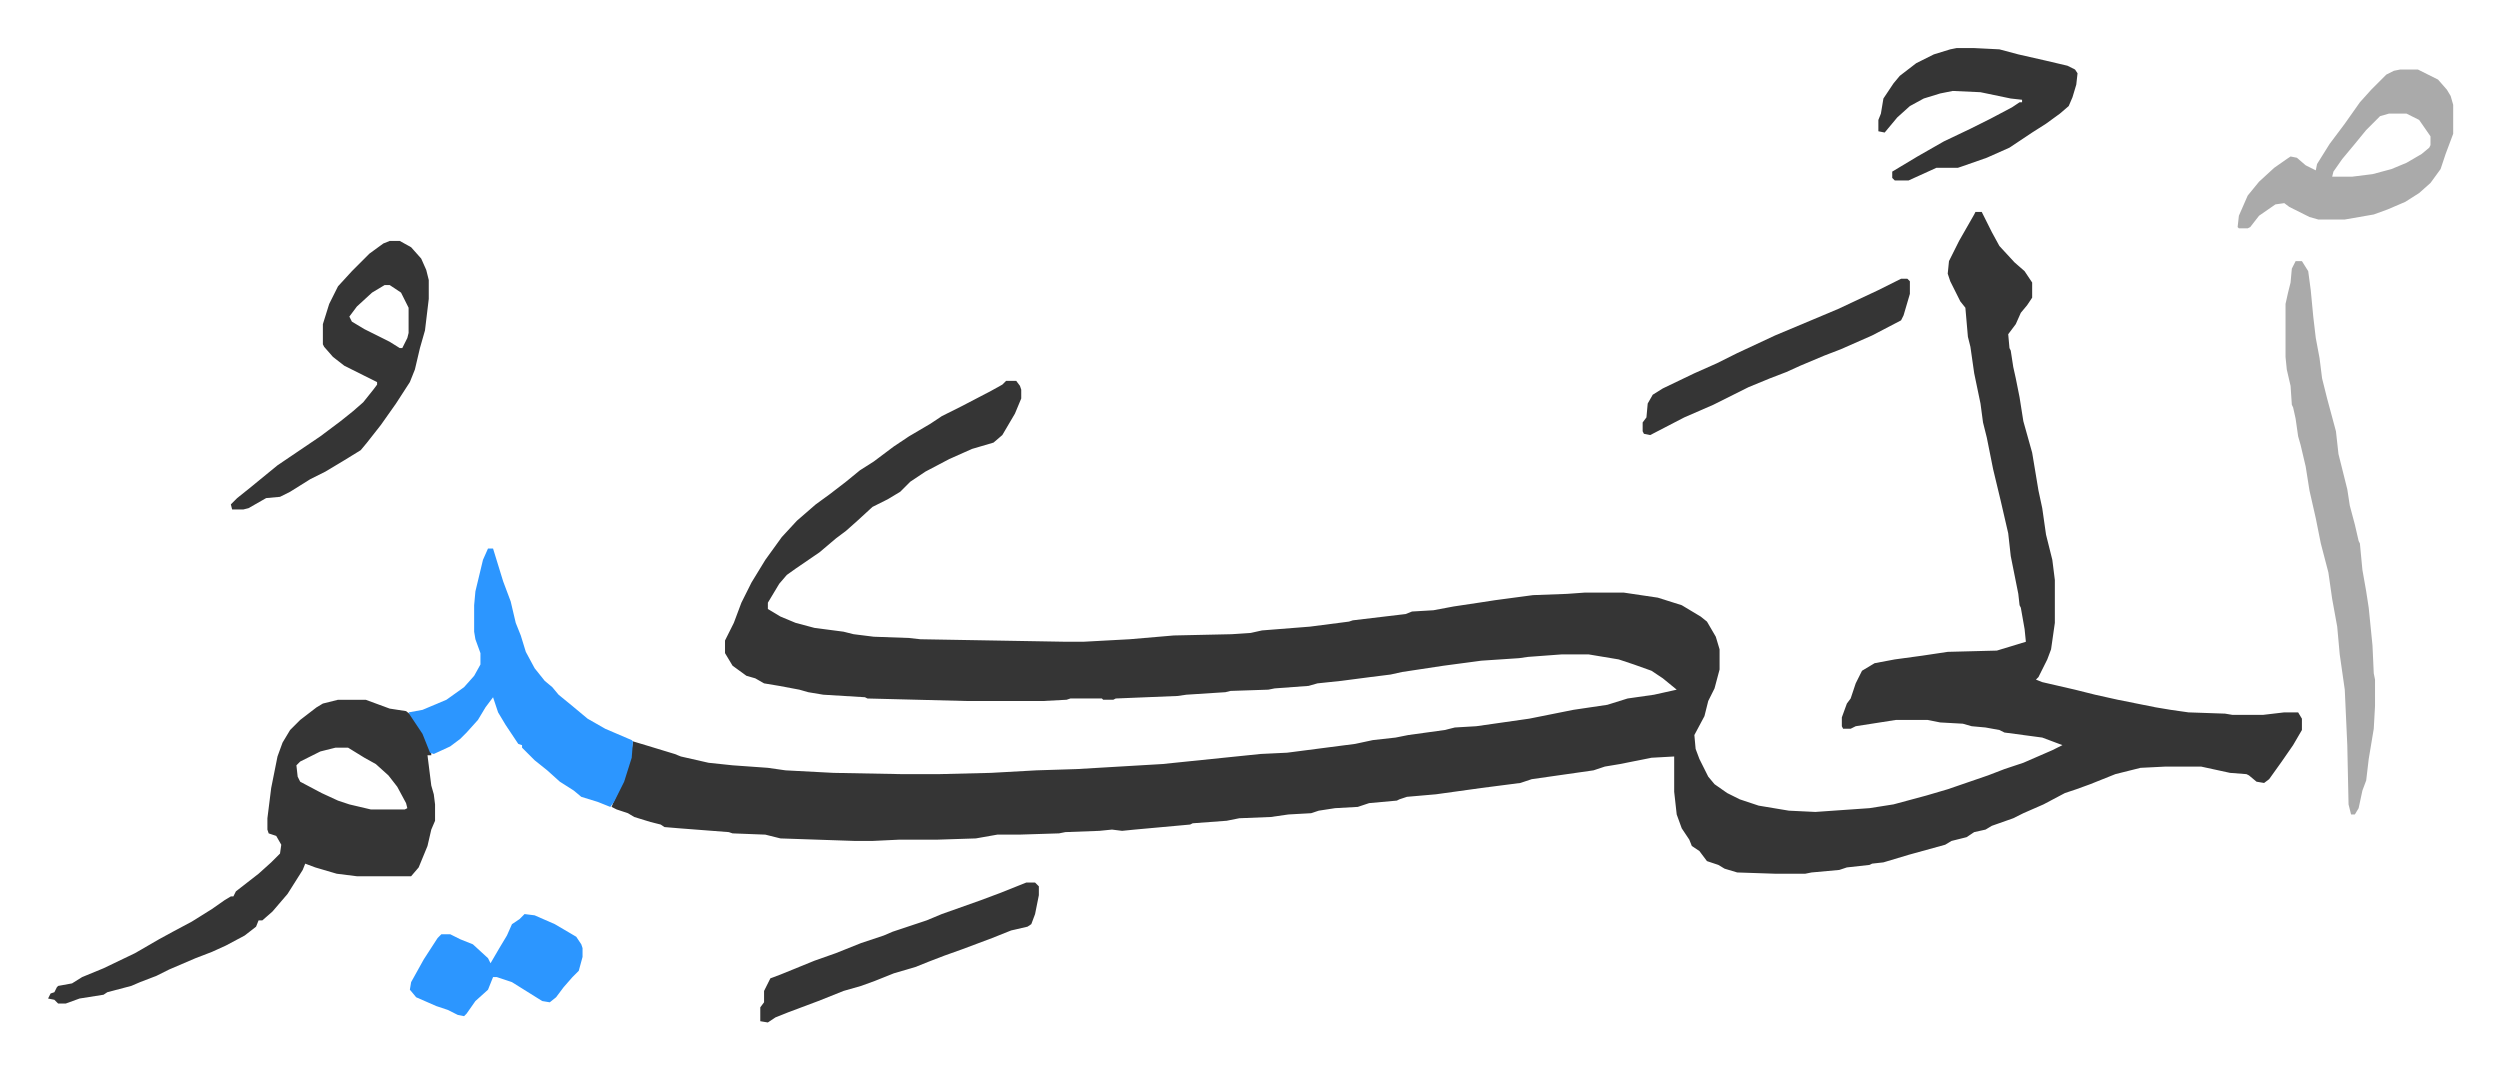 <svg xmlns="http://www.w3.org/2000/svg" role="img" viewBox="-38.14 304.86 1983.28 848.28"><path fill="#353535" id="rule_normal" d="M1529 473h5l8 16 6 11 12 13 8 7 6 9v12l-4 6-5 6-4 9-6 8 1 11 1 2 2 13 2 9 3 15 3 19 7 25 5 30 3 14 3 21 5 20 2 16v34l-3 21-3 8-4 8-3 6-2 2 5 2 26 6 16 4 18 4 30 6 12 2 14 2 29 1 6 1h24l17-2h11l3 5v9l-7 12-9 13-10 14-4 3-6-1-6-5-2-1-13-1-23-5h-28l-20 1-20 5-20 8-11 4-9 3-17 9-16 7-8 4-17 6-5 3-9 2-6 4-12 3-5 3-29 8-20 6-9 1-2 1-18 2-6 2-22 2-5 1h-24l-30-1-10-3-5-3-9-3-6-8-6-4-2-5-6-9-4-11-2-18v-28l-18 1-25 5-12 2-9 3-49 7-9 3-31 4-36 5-23 2-6 2-2 1-22 2-9 3-18 1-13 2-6 2-18 1-14 2-25 1-10 2-27 2-2 1-44 4-10 1-8-1-10 1-27 1-5 1-32 1h-17l-17 3-31 1h-30l-21 1h-14l-59-2-12-3-26-1-3-1-39-3-12-1-3-2-8-2-13-4-5-3-9-3-4-2 2-5 8-17 5-17 2-13 10 3 23 7 5 2 22 5 19 2 28 2 14 2 38 2 54 1h30l41-1 36-2 32-1 68-4 78-8 21-1 54-7 14-3 18-2 10-2 29-4 8-2 17-1 42-6 10-2 25-5 27-4 16-5 21-3 18-4-11-9-9-6-14-5-12-4-24-4h-21l-27 2-7 1-30 2-30 4-33 5-9 2-16 2-23 3-19 2-7 2-27 2-5 1-30 1-4 1-31 2-7 1-49 2-2 1h-8l-1-1h-25l-3 1-19 1h-60l-79-2-2-1-33-2-12-2-7-2-16-3-12-2-7-4-7-2-11-8-6-10v-10l7-14 6-16 8-16 11-18 13-18 12-13 15-13 11-8 13-10 11-9 11-7 16-12 12-8 17-10 9-6 16-8 23-12 9-5 3-3h8l3 4 1 3v7l-5 12-10 17-7 6-17 5-18 8-19 10-12 8-8 8-10 6-12 6-12 11-9 8-8 6-13 11-19 13-7 5-6 7-9 15v5l10 6 12 5 15 4 23 3 8 2 16 2 28 1 9 1 116 2h13l37-2 35-3 46-1 15-1 9-2 38-3 31-4 3-1 42-5 5-2 17-1 16-3 20-3 13-2 30-4 27-1 14-1h31l27 4 19 6 15 9 5 4 7 12 3 10v16l-4 15-5 10-3 12-8 15 1 11 3 8 7 14 5 6 10 7 10 5 15 5 24 4 21 1 43-3 19-3 26-7 17-5 32-11 13-5 15-5 23-10 8-4-8-3-8-3-30-4-4-2-11-2-11-1-7-2-18-1-10-2h-25l-32 5-4 2h-6l-1-2v-7l4-11 3-4 4-12 5-10 10-6 16-3 22-3 20-3 39-1 23-7-1-10-3-17-1-2-1-9-2-10-4-20-2-18-3-13-3-13-6-25-5-25-3-12-2-15-5-24-3-21-2-8-2-23-4-5-8-16-2-6 1-10 8-16 8-14 4-7zM230 860h22l19 7 13 2 5 4 10 16 5 13v2h-3l3 24 2 7 1 8v13l-3 7-3 13-7 17-6 7h-43l-16-2-17-5-8-3-2 5-12 19-12 14-8 7h-3l-2 5-9 7-15 8-11 5-13 5-21 9-10 5-13 5-7 3-19 5-3 2-19 3-11 4H8l-3-3-5-1 2-4 3-1 2-4 1-1 11-2 8-5 17-7 25-12 19-11 11-6 15-8 16-10 10-7 5-3h2l2-4 18-14 10-9 7-7 1-7-4-7-6-2-1-3v-9l3-24 5-25 4-11 6-10 8-8 13-10 5-3zm-2 38l-12 3-16 8-3 3 1 9 2 4 17 9 13 6 9 3 17 4h27l2-1-1-4-7-13-7-9-10-9-9-5-13-8z"/><path fill="#2c96ff" id="rule_madd_permissible_2_4_6" d="M349 740h4l8 26 6 16 4 17 4 10 4 13 7 13 8 10 6 5 5 6 11 9 12 10 14 8 21 9 1 1-1 13-6 19-8 16-3 4-10-4-13-4-6-5-11-7-10-9-10-8-10-10v-2l-3-1-10-15-6-10-4-12-6 8-6 10-9 10-5 5-8 6-13 6-3-1-6-15-10-15-1-2 11-2 19-8 14-10 8-9 5-9v-9l-4-11-1-6v-21l1-11 6-25z"/><path fill="#aaa" id="rule_hamzat_wasl" d="M1783 512h5l5 8 2 15 2 21 2 17 3 16 2 16 4 16 7 26 2 18 3 12 4 16 2 13 4 15 3 13 1 2 2 21 3 17 2 13 3 30 1 22 1 5v21l-1 18-4 24-2 17-3 8-3 14-3 5h-3l-2-8-1-47-2-44-4-28-2-22-4-22-3-21-6-23-4-20-5-22-3-19-4-17-2-7-2-14-2-9-1-2-1-15-3-13-1-10v-42l2-9 2-8 1-11z"/><path fill="#353535" id="rule_normal" d="M271 496h8l9 5 8 9 4 9 2 8v15l-3 25-4 14-4 17-4 10-11 17-12 17-11 14-5 6-13 8-15 9-12 6-16 10-8 4-11 1-14 8-4 1h-9l-1-4 5-5 10-8 11-9 11-9 34-23 16-12 10-8 8-7 8-10 3-4v-2l-10-5-16-8-9-7-7-8-1-2v-16l5-16 7-14 11-12 14-14 11-8zm-4 35l-10 6-12 11-6 8 2 4 10 6 20 10 8 5h2l4-8 1-4v-20l-6-12-9-6z"/><path fill="#aaa" id="rule_hamzat_wasl" d="M1866 360h14l16 8 7 8 3 5 2 7v23l-6 16-4 12-8 11-9 8-11 7-14 6-11 4-23 4h-21l-7-2-16-8-4-3-7 1-13 9-7 9-2 1h-7l-1-1 1-9 7-16 9-11 12-11 10-7 3-2 5 1 7 6 8 4 1-5 10-16 12-16 12-17 9-10 12-12 6-3zm-9 35l-7 2-11 11-9 11-10 12-7 10-1 4h16l16-2 15-4 12-5 12-7 6-5 1-2v-7l-9-13-10-5z"/><path fill="#353535" id="rule_normal" d="M1514 343h14l20 1 15 4 22 5 17 4 6 3 2 3-1 9-3 10-3 7-7 6-11 8-11 7-18 12-18 8-20 7-3 1h-17l-22 10h-11l-2-2v-5l20-12 21-12 21-10 16-8 17-9 6-4h2v-2l-9-1-24-5-22-1-10 2-13 4-11 6-10 9-5 6-5 6-5-1v-9l2-5 2-12 8-12 5-6 13-10 14-7 13-4zm-738 662h7l3 3v7l-3 15-3 8-3 2-13 3-15 6-24 9-14 5-13 5-10 4-17 5-15 6-11 4-14 4-20 8-24 9-10 4-6 4-6-1v-11l3-4v-9l5-10 8-3 27-11 17-6 20-8 18-6 7-3 27-9 12-5 31-11 16-6 15-6zm694-479h5l2 2v10l-5 17-2 4-23 12-25 11-13 5-19 8-11 5-13 5-17 7-28 14-23 10-27 14-5-1-1-2v-7l3-4 1-11 4-7 8-5 25-12 18-8 16-8 30-14 31-13 19-8 32-15 16-8z"/><path fill="#2c96ff" id="rule_madd_permissible_2_4_6" d="M378 1030l8 1 16 7 17 10 4 6 1 3v7l-3 11-5 5-7 8-6 8-5 4-6-1-16-10-8-5-12-4h-3l-4 10-10 9-7 10-2 2-5-1-8-4-9-3-16-7-5-6 1-6 10-18 11-17 3-3h7l8 4 10 4 12 11 2 4 7-12 6-10 4-9 6-4z"/></svg>
